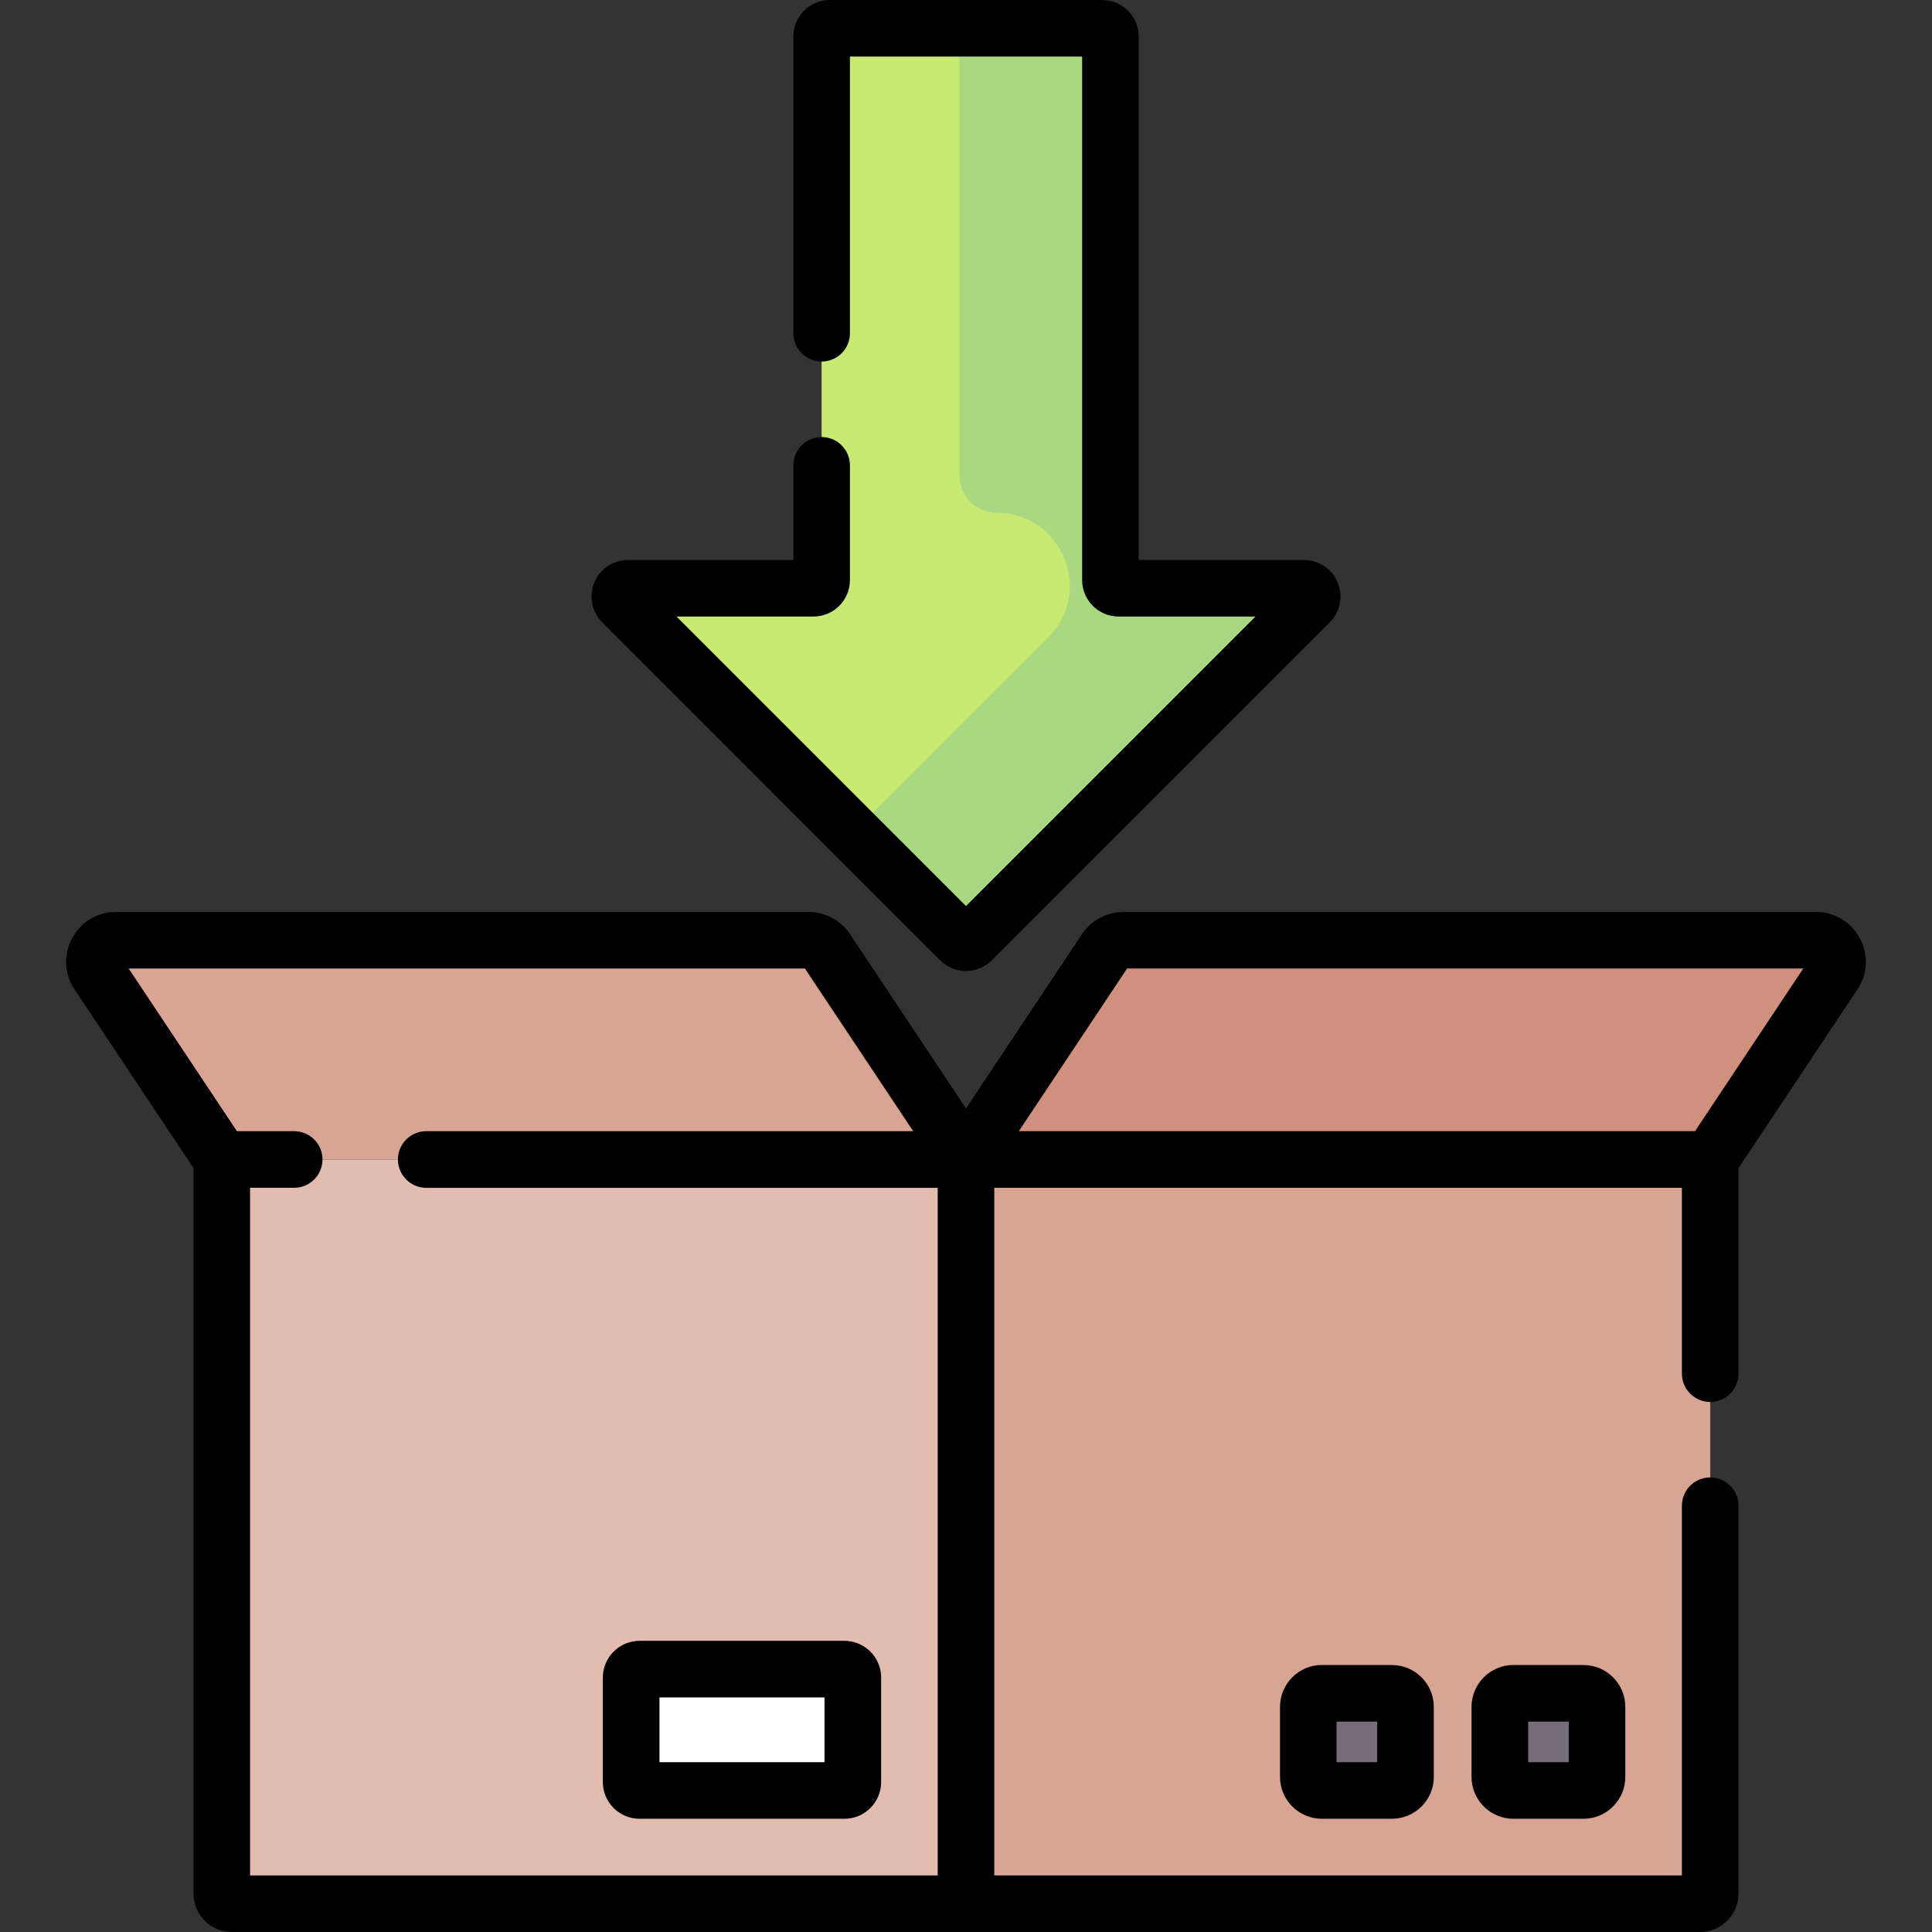 <?xml version="1.0" encoding="UTF-8"?>
<svg xmlns="http://www.w3.org/2000/svg" width="38" height="38" viewBox="0 0 38 38" fill="none">
  <rect x="0" y="0" width="38" height="38" fill="#333333" stroke="none"/>
  <g clip-path="url(#clip0_379_3987)">
    <path d="M21.84 11.409V0.719C21.84 0.629 21.768 0.557 21.678 0.557H16.322C16.233 0.557 16.16 0.629 16.16 0.719V11.409C16.16 11.498 16.088 11.571 15.998 11.571H12.354C12.209 11.571 12.137 11.745 12.239 11.847L18.886 18.494C18.949 18.557 19.052 18.557 19.115 18.494L25.761 11.847C25.863 11.745 25.791 11.571 25.647 11.571H22.002C21.913 11.571 21.84 11.498 21.84 11.409Z" fill="#C8EA73"></path>
    <path d="M25.646 11.571H22.002C21.913 11.571 21.84 11.498 21.84 11.409V0.719C21.84 0.629 21.767 0.557 21.678 0.557H18.871V9.354C18.871 9.758 19.199 10.086 19.604 10.086C20.882 10.086 21.523 11.633 20.619 12.537L16.773 16.382L18.885 18.494C18.949 18.557 19.051 18.557 19.114 18.494L25.761 11.847C25.863 11.745 25.791 11.571 25.646 11.571Z" fill="#AAD880"></path>
    <path d="M18.999 22.806H4.361V37.244C4.361 37.354 4.451 37.443 4.561 37.443H18.999V22.806Z" fill="#E2BCAF"></path>
    <path d="M18.999 22.806H4.362L1.929 19.151C1.742 18.87 1.943 18.494 2.281 18.494H15.902C16.044 18.494 16.176 18.564 16.255 18.682L18.999 22.806Z" fill="#D8A595"></path>
    <path d="M19 22.806H33.638V37.244C33.638 37.354 33.548 37.443 33.438 37.443H19V22.806Z" fill="#D8A595"></path>
    <path d="M19 22.806H33.638L36.07 19.151C36.257 18.87 36.056 18.494 35.718 18.494H22.097C21.955 18.494 21.823 18.564 21.745 18.682L19 22.806Z" fill="#D09080"></path>
    <path d="M12.58 32.829H16.608C16.7 32.829 16.774 32.903 16.774 32.995V35.05C16.774 35.142 16.7 35.217 16.608 35.217H12.58C12.488 35.217 12.414 35.142 12.414 35.05V32.995C12.414 32.903 12.488 32.829 12.58 32.829Z" fill="white"></path>
    <path d="M31.144 35.217H29.768C29.62 35.217 29.5 35.097 29.5 34.949V33.573C29.5 33.425 29.62 33.305 29.768 33.305H31.144C31.292 33.305 31.412 33.425 31.412 33.573V34.949C31.412 35.097 31.292 35.217 31.144 35.217Z" fill="#756E78"></path>
    <path d="M27.376 35.217H26C25.852 35.217 25.732 35.097 25.732 34.949V33.573C25.732 33.425 25.852 33.305 26 33.305H27.376C27.524 33.305 27.644 33.425 27.644 33.573V34.949C27.644 35.097 27.524 35.217 27.376 35.217Z" fill="#756E78"></path>
    <path d="M16.717 11.409V9.153C16.717 8.845 16.468 8.596 16.16 8.596C15.853 8.596 15.604 8.845 15.604 9.153V11.014H12.354C12.062 11.014 11.801 11.188 11.69 11.458C11.578 11.727 11.639 12.035 11.846 12.241L18.492 18.887C18.772 19.167 19.227 19.169 19.509 18.887L26.155 12.241C26.361 12.035 26.422 11.727 26.311 11.458C26.199 11.188 25.939 11.014 25.647 11.014H22.397V0.719C22.397 0.322 22.075 0 21.678 0H16.322C15.926 0 15.604 0.322 15.604 0.719V6.555C15.604 6.862 15.853 7.111 16.16 7.111C16.468 7.111 16.717 6.862 16.717 6.555V1.113H21.284V11.409C21.284 11.805 21.606 12.127 22.003 12.127H24.694L19 17.821L13.306 12.127H15.998C16.395 12.127 16.717 11.805 16.717 11.409Z" fill="black"></path>
    <path d="M12.58 35.773H16.608C17.006 35.773 17.331 35.449 17.331 35.051V32.995C17.331 32.597 17.006 32.273 16.608 32.273H12.58C12.182 32.273 11.857 32.597 11.857 32.995V35.051C11.857 35.449 12.182 35.773 12.58 35.773ZM12.971 33.386H16.217V34.66H12.971V33.386Z" fill="black"></path>
    <path d="M29.768 32.748C29.313 32.748 28.943 33.118 28.943 33.573V34.949C28.943 35.404 29.313 35.773 29.768 35.773H31.144C31.599 35.773 31.968 35.404 31.968 34.949V33.573C31.968 33.118 31.599 32.749 31.144 32.749H29.768V32.748ZM30.855 34.66H30.057V33.862H30.855V34.66Z" fill="black"></path>
    <path d="M26 32.748C25.546 32.748 25.176 33.118 25.176 33.573V34.949C25.176 35.404 25.546 35.773 26 35.773H27.376C27.831 35.773 28.201 35.404 28.201 34.949V33.573C28.201 33.118 27.831 32.749 27.376 32.749H26V32.748ZM27.087 34.66H26.289V33.862H27.087V34.66Z" fill="black"></path>
    <path d="M1.466 19.46L3.806 22.974V37.244C3.806 37.661 4.145 38 4.562 38H33.438C33.855 38 34.194 37.661 34.194 37.244V29.616C34.194 29.308 33.945 29.059 33.638 29.059C33.33 29.059 33.081 29.308 33.081 29.616V36.887H19.556V23.362H33.081V27.018C33.081 27.325 33.33 27.575 33.638 27.575C33.945 27.575 34.194 27.325 34.194 27.018V22.974L36.534 19.46C36.966 18.809 36.499 17.937 35.718 17.937H22.097C21.768 17.937 21.463 18.1 21.281 18.374L19 21.801L16.719 18.374C16.537 18.1 16.232 17.937 15.903 17.937H2.282C1.501 17.937 1.033 18.809 1.466 19.46ZM22.168 19.05H35.468L33.339 22.249H20.039L22.168 19.05ZM15.832 19.05L17.961 22.249H8.384C8.076 22.249 7.827 22.498 7.827 22.806C7.827 23.113 8.076 23.363 8.384 23.363H18.443V36.887H4.919V23.362H5.786C6.093 23.362 6.343 23.113 6.343 22.806C6.343 22.498 6.093 22.249 5.786 22.249H4.66L2.531 19.05H15.832V19.05Z" fill="black"></path>
  </g>
  <defs>
    <clipPath id="clip0_379_3987">
      <rect width="38" height="38" fill="white"></rect>
    </clipPath>
  </defs>
</svg>
